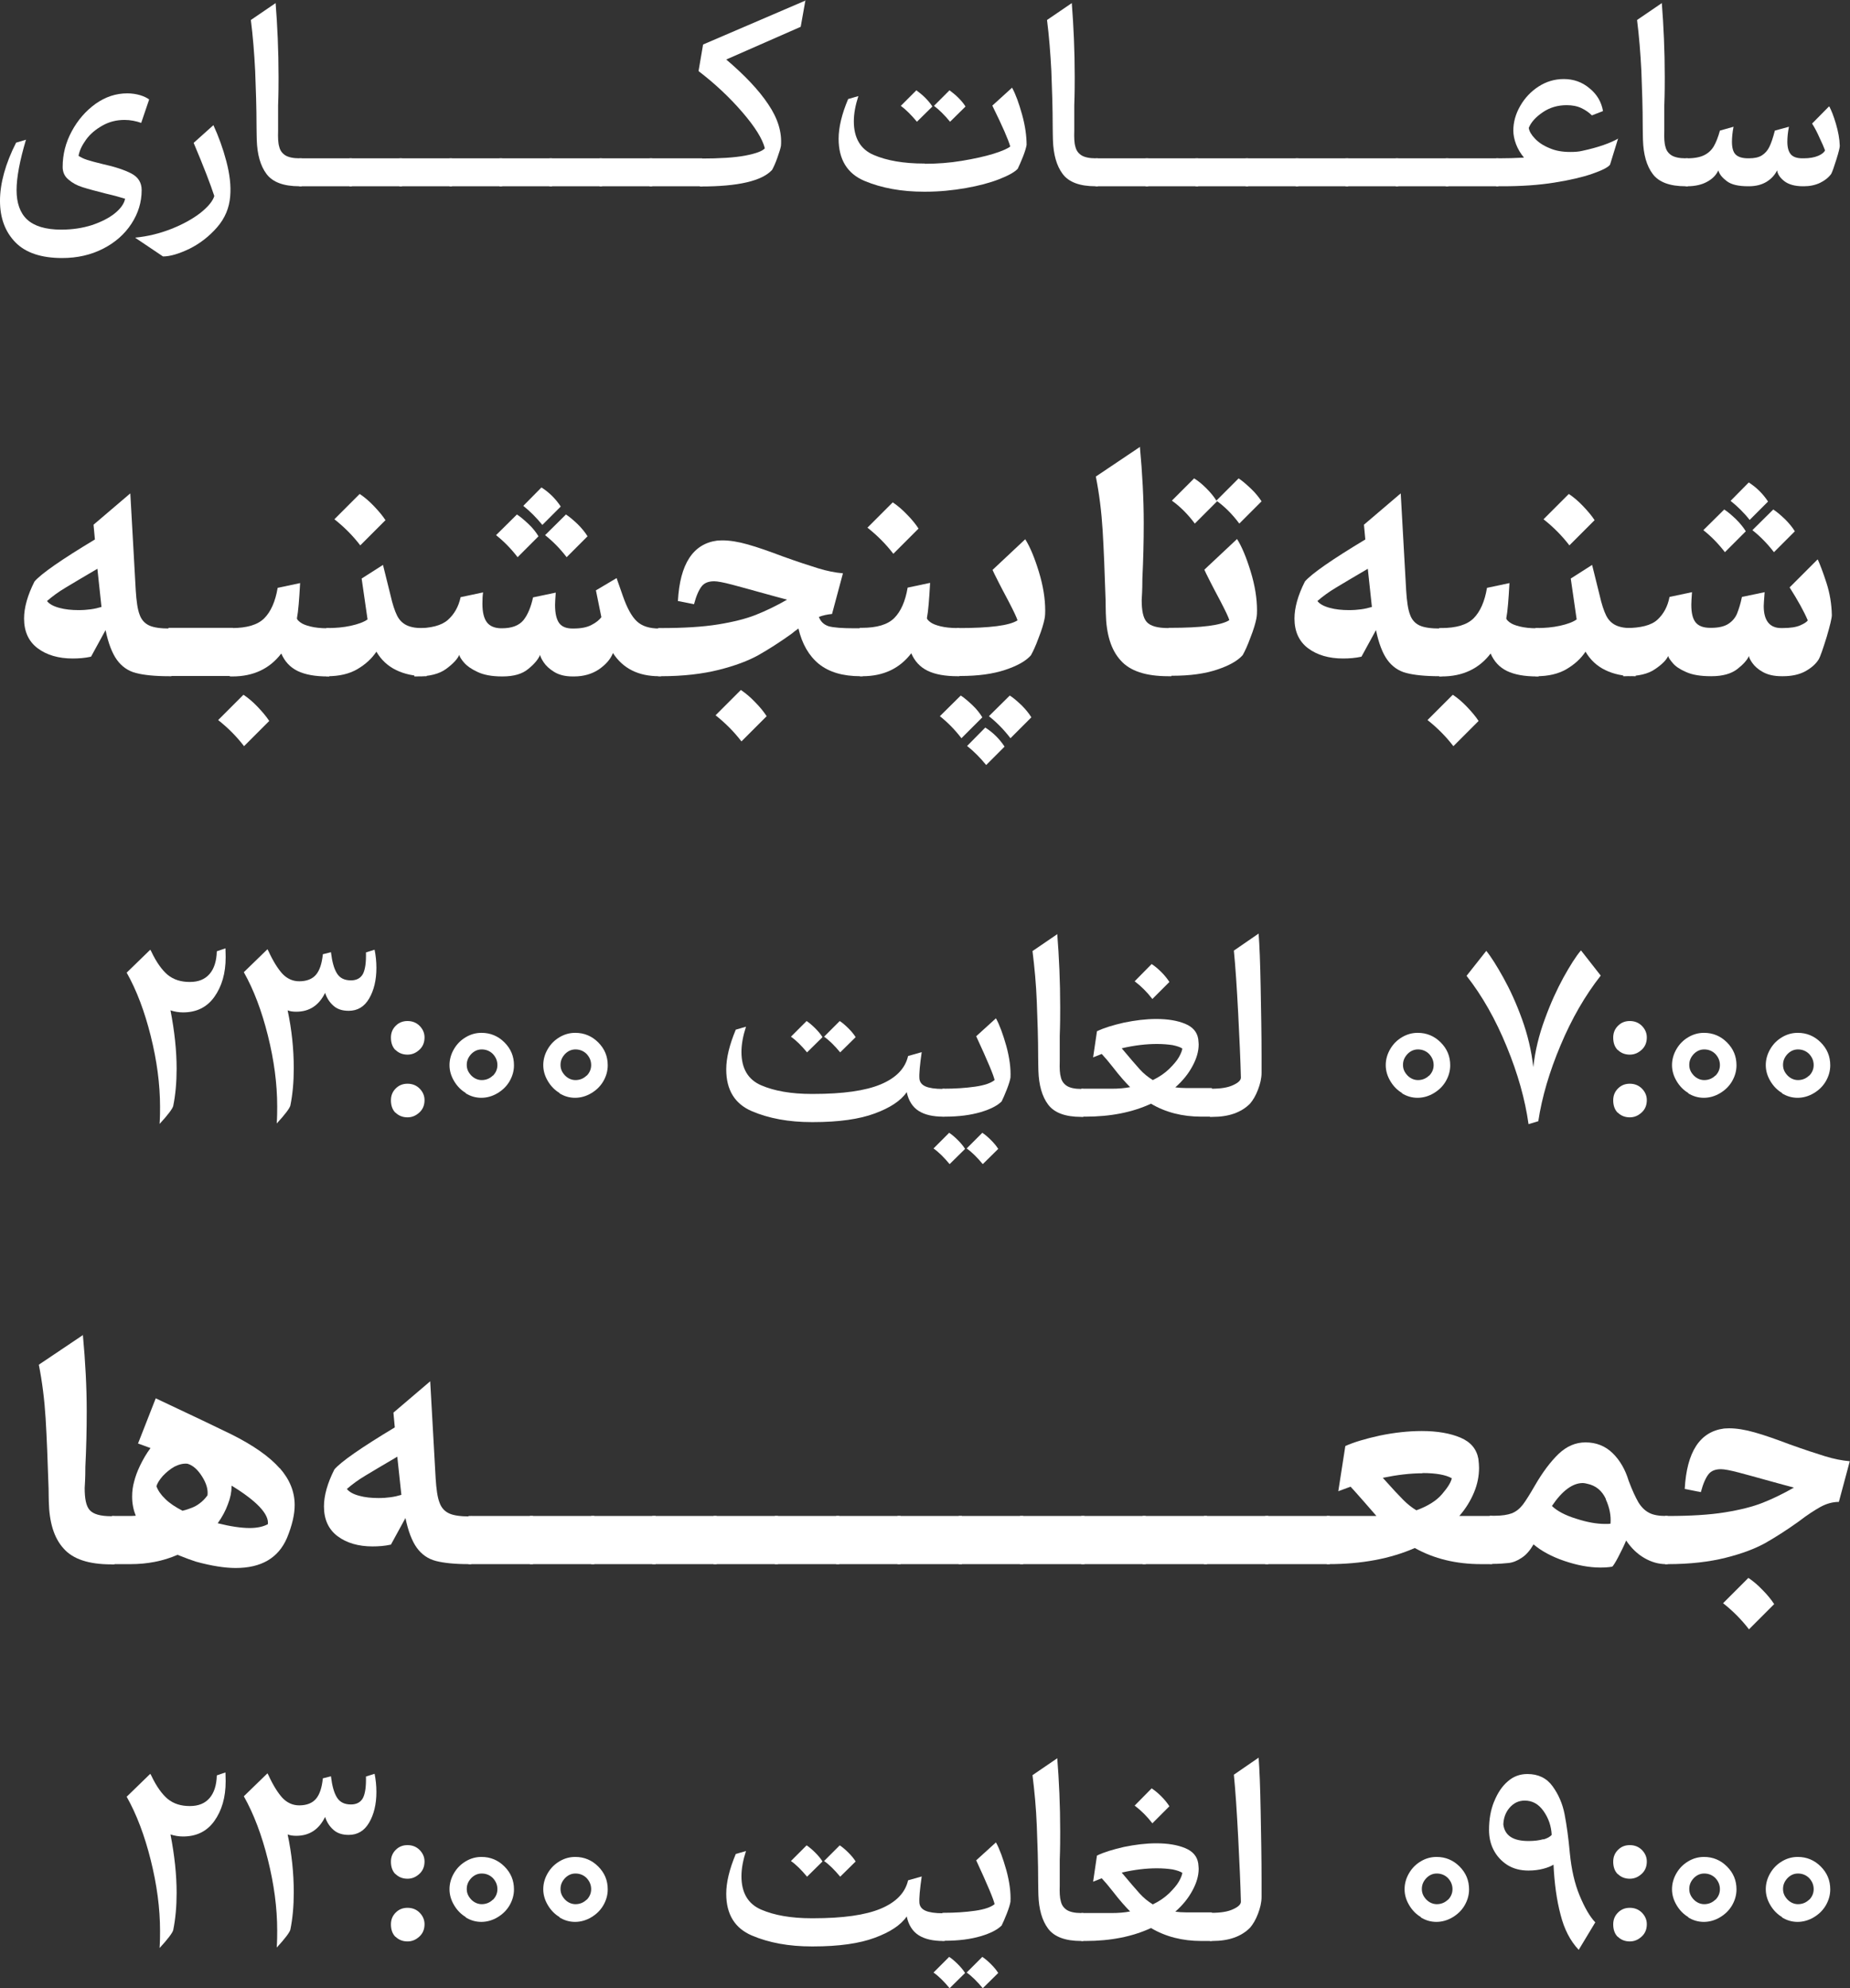 <?xml version="1.0" encoding="UTF-8"?>
<svg id="Layer_2" data-name="Layer 2" xmlns="http://www.w3.org/2000/svg" viewBox="0 0 81.49 87.53">
  <rect x="0" y="0" width="81.49" height="87.53" fill="#333333" stroke="none"/>
  <defs>
    <style>
      .cls-1 {
        fill: #fff;
      }
    </style>
  </defs>
  <g id="Layer_1-2" data-name="Layer 1">
    <g>
      <g>
        <path class="cls-1" d="M1.15,6.13c-.28,.94-.42,1.68-.42,2.24s.15,1,.46,1.29,.81,.45,1.51,.45c.49,0,.94-.07,1.35-.2,.41-.14,.75-.31,1.01-.52,.26-.21,.41-.43,.45-.64-.19-.06-.47-.14-.86-.23-.43-.11-.77-.2-1.02-.28-.25-.08-.45-.19-.62-.34-.17-.14-.25-.33-.25-.55,0-.55,.13-1.07,.4-1.57s.62-.9,1.05-1.21c.44-.31,.9-.46,1.4-.46,.2,0,.39,.03,.56,.08,.17,.05,.31,.12,.4,.19l-.35,1.03c-.23-.08-.48-.13-.73-.13-.36,0-.68,.08-.98,.25s-.54,.37-.72,.62c-.18,.25-.29,.48-.33,.71,.1,.07,.23,.13,.38,.18,.16,.05,.38,.11,.67,.18,.55,.12,.97,.26,1.28,.42,.3,.16,.45,.4,.45,.73,0,.53-.15,1.02-.45,1.48-.3,.46-.72,.83-1.25,1.1s-1.13,.41-1.8,.41c-.92,0-1.61-.23-2.06-.69s-.68-1.07-.68-1.83,.24-1.64,.71-2.56l.44-.13Z"/>
        <path class="cls-1" d="M5.97,10.46c.53-.05,1.06-.18,1.57-.38,.51-.2,.94-.44,1.28-.7,.34-.27,.55-.52,.62-.75-.17-.52-.47-1.3-.91-2.34l.87-.78c.23,.5,.42,1.02,.57,1.59s.21,1.08,.17,1.54c-.04,.51-.23,.97-.58,1.37-.35,.4-.75,.71-1.21,.94-.46,.22-.85,.34-1.17,.34l-1.22-.82Z"/>
        <path class="cls-1" d="M12.14,.13c.08,1.01,.13,2.1,.13,3.26,0,.29,0,.71-.02,1.25v1.12c-.01,.3,0,.54,.05,.7,.04,.17,.13,.29,.27,.38,.13,.08,.34,.13,.62,.13h.1v1.23h-.1c-.7,0-1.18-.18-1.45-.54s-.41-.86-.43-1.5c0-.1-.01-.29-.01-.56,0-.87-.03-1.7-.06-2.48-.04-.78-.1-1.53-.19-2.24l1.1-.75Z"/>
        <path class="cls-1" d="M15.5,8.2h-2.32v-1.23h2.32v1.23Z"/>
        <path class="cls-1" d="M17.71,8.2h-2.32v-1.23h2.32v1.23Z"/>
        <path class="cls-1" d="M19.91,8.2h-2.32v-1.23h2.32v1.23Z"/>
        <path class="cls-1" d="M22.12,8.2h-2.32v-1.23h2.32v1.23Z"/>
        <path class="cls-1" d="M24.32,8.2h-2.32v-1.23h2.32v1.23Z"/>
        <path class="cls-1" d="M26.52,8.2h-2.32v-1.23h2.32v1.23Z"/>
        <path class="cls-1" d="M28.73,8.2h-2.32v-1.23h2.32v1.23Z"/>
        <path class="cls-1" d="M30.93,8.2h-2.32v-1.23h2.32v1.23Z"/>
        <path class="cls-1" d="M35.48,0l-.21,1.18-3.28,1.44c.81,.69,1.43,1.34,1.85,1.97,.42,.62,.61,1.23,.56,1.83-.02,.12-.08,.3-.16,.53-.08,.23-.16,.4-.23,.53-.45,.49-1.5,.73-3.14,.73h-.04v-1.23h.04c.83,0,1.49-.04,1.96-.13s.76-.2,.86-.32c-.1-.41-.43-.94-.99-1.59-.56-.65-1.21-1.26-1.93-1.81l.2-1.17,4.52-1.94Z"/>
        <path class="cls-1" d="M44.58,3.86c.16,.29,.3,.68,.44,1.18,.14,.5,.2,.95,.2,1.34-.02,.12-.07,.29-.16,.52-.09,.23-.17,.4-.23,.53-.14,.15-.41,.3-.82,.46-.41,.16-.9,.29-1.47,.39s-1.17,.16-1.79,.16h-.04c-1,0-1.88-.16-2.64-.48-.75-.32-1.13-.94-1.13-1.85,0-.5,.14-1.09,.42-1.75l.45-.13c-.13,.4-.2,.77-.2,1.11,0,.73,.29,1.23,.87,1.48s1.32,.38,2.23,.38h.02s.01,.01,.01,.01c.55,0,1.09-.04,1.63-.13s1-.19,1.39-.31c.38-.12,.63-.23,.74-.32-.08-.29-.34-.89-.79-1.8l.87-.79Zm-4.21,.12c.12,.09,.25,.19,.38,.32,.13,.13,.24,.26,.32,.39l-.68,.67c-.25-.3-.48-.53-.71-.7l.68-.68Zm1.46,0c.12,.09,.25,.19,.38,.32,.13,.13,.24,.26,.32,.39l-.68,.67c-.25-.3-.48-.53-.71-.7l.68-.68Z"/>
        <path class="cls-1" d="M47.21,.13c.08,1.01,.13,2.1,.13,3.26,0,.29,0,.71-.02,1.25v1.12c-.01,.3,0,.54,.05,.7,.04,.17,.13,.29,.27,.38,.13,.08,.34,.13,.62,.13h.1v1.23h-.1c-.7,0-1.18-.18-1.45-.54s-.41-.86-.43-1.5c0-.1-.01-.29-.01-.56,0-.87-.03-1.7-.06-2.48-.04-.78-.1-1.53-.19-2.24l1.1-.75Z"/>
        <path class="cls-1" d="M50.58,8.2h-2.32v-1.23h2.32v1.23Z"/>
        <path class="cls-1" d="M52.78,8.2h-2.32v-1.23h2.32v1.23Z"/>
        <path class="cls-1" d="M54.98,8.2h-2.32v-1.23h2.32v1.23Z"/>
        <path class="cls-1" d="M57.19,8.2h-2.32v-1.23h2.32v1.23Z"/>
        <path class="cls-1" d="M59.39,8.2h-2.32v-1.23h2.32v1.23Z"/>
        <path class="cls-1" d="M61.59,8.2h-2.32v-1.23h2.32v1.23Z"/>
        <path class="cls-1" d="M63.8,8.2h-2.32v-1.23h2.32v1.23Z"/>
        <path class="cls-1" d="M66,8.2h-2.32v-1.23h2.32v1.23Z"/>
        <path class="cls-1" d="M71.28,6.08l-.36,1.17c-.09,.12-.35,.25-.78,.4s-.99,.28-1.68,.39-1.45,.16-2.28,.16h-.28v-1.23h.12c.35,0,.72-.01,1.11-.03-.15-.18-.27-.38-.35-.59s-.12-.42-.12-.6c0-.37,.1-.73,.3-1.08s.47-.64,.81-.86c.34-.22,.71-.33,1.11-.33,.43,0,.81,.13,1.14,.41,.33,.27,.52,.6,.59,1l-.49,.19c-.12-.12-.27-.23-.46-.32s-.41-.13-.65-.13c-.39,0-.74,.1-1.05,.31-.31,.21-.52,.44-.62,.69,.02,.15,.11,.3,.27,.47s.37,.31,.64,.42c.27,.12,.57,.17,.92,.17,.19,0,.37-.01,.53-.05,.7-.15,1.23-.34,1.58-.54Z"/>
        <path class="cls-1" d="M73.2,.13c.08,1.01,.13,2.1,.13,3.26,0,.29,0,.71-.02,1.25v1.12c-.01,.3,0,.54,.05,.7,.04,.17,.13,.29,.27,.38,.13,.08,.34,.13,.62,.13h.1v1.23h-.1c-.7,0-1.18-.18-1.45-.54s-.41-.86-.43-1.5c0-.1-.01-.29-.01-.56,0-.87-.03-1.7-.06-2.48-.04-.78-.1-1.53-.19-2.24l1.1-.75Z"/>
        <path class="cls-1" d="M80.58,4.69c.09,.17,.19,.42,.29,.76,.1,.34,.16,.66,.17,.97,0,.08-.05,.28-.15,.6-.1,.31-.17,.53-.23,.64-.12,.16-.28,.29-.49,.39s-.45,.15-.71,.15h-.04c-.36,0-.64-.08-.83-.23-.19-.15-.29-.31-.31-.47-.1,.2-.25,.37-.46,.5-.21,.13-.47,.2-.79,.2h-.02c-.43,0-.74-.07-.94-.22-.2-.15-.33-.3-.38-.48-.09,.2-.25,.37-.49,.5-.23,.13-.53,.2-.88,.2h-.07v-1.23h.07c.32,0,.57-.05,.75-.14s.32-.22,.42-.39,.19-.4,.27-.69l.6-.17c-.05,.25-.07,.48-.07,.66,0,.26,.05,.45,.16,.56s.29,.17,.56,.17h.02c.25,0,.44-.04,.58-.13,.14-.09,.25-.21,.33-.38,.08-.16,.16-.4,.24-.71l.62-.17c-.05,.25-.07,.48-.07,.66,0,.25,.05,.43,.15,.55,.1,.12,.27,.18,.52,.18h.05c.26,0,.47-.04,.64-.11,.16-.07,.26-.15,.3-.24-.05-.14-.13-.32-.24-.55-.1-.23-.21-.44-.33-.63l.74-.75Z"/>
      </g>
      <g>
        <path class="cls-1" d="M7.55,27.65v2.12h-.11c-.62,0-1.1-.05-1.45-.14s-.63-.29-.84-.58c-.21-.29-.38-.73-.5-1.31l-.64,1.17c-.27,.06-.54,.08-.81,.08-.62,0-1.14-.15-1.54-.45-.4-.3-.6-.74-.6-1.31,0-.47,.15-1.02,.46-1.63,.29-.34,1.18-.96,2.66-1.85l-.06-.65,1.62-1.38,.24,4.28c.03,.47,.08,.83,.17,1.06,.08,.23,.23,.39,.43,.48,.2,.09,.5,.13,.9,.13h.1Zm-4.94-.89c.25,.07,.54,.1,.85,.1,.39,0,.72-.05,1.01-.14l-.18-1.68c-.62,.36-1.08,.64-1.4,.83-.32,.19-.59,.39-.82,.59,.1,.13,.28,.23,.54,.3Z"/>
        <path class="cls-1" d="M10.26,29.76h-2.84v-2.12h2.84v2.12Z"/>
        <path class="cls-1" d="M10.73,30.59c.21,.14,.42,.32,.62,.53s.38,.42,.51,.62l-1.11,1.11c-.33-.43-.71-.81-1.14-1.15l1.11-1.11Zm-.61-.82v-2.12h.09c.66,0,1.14-.14,1.43-.43s.49-.74,.59-1.34l.99-.21c-.04,.72-.08,1.24-.14,1.55,0,.05,.06,.11,.15,.18s.24,.13,.44,.18c.2,.05,.46,.08,.77,.08h.07v2.12h-.08c-.55,0-.99-.08-1.32-.24-.33-.16-.57-.42-.72-.77-.51,.67-1.23,1.01-2.15,1.01h-.11Z"/>
        <path class="cls-1" d="M18.79,27.65v2.12h-.06c-.48,0-.91-.09-1.28-.27-.37-.18-.66-.45-.87-.81-.2,.3-.48,.56-.84,.77-.36,.21-.8,.31-1.31,.31h-.06v-2.12h.06c.36,0,.7-.03,1.02-.1,.32-.07,.57-.16,.74-.28l-.26-1.8,.94-.6,.33,1.33c.09,.4,.19,.7,.29,.9,.1,.2,.24,.34,.43,.43,.19,.09,.45,.13,.79,.13h.06Zm-2.94-5.9c.21,.14,.42,.32,.62,.53s.38,.42,.51,.62l-1.11,1.11c-.33-.43-.71-.81-1.14-1.15l1.11-1.11Z"/>
        <path class="cls-1" d="M29.12,27.65v2.12h-.09c-.91,0-1.59-.34-2.03-1.02-.11,.28-.32,.51-.62,.72-.3,.2-.67,.31-1.09,.31h-.07c-.33,0-.6-.07-.81-.2-.21-.13-.36-.27-.46-.42-.1-.15-.15-.26-.16-.33-.08,.2-.26,.41-.52,.62-.26,.22-.64,.33-1.13,.33h-.03c-.45,0-.81-.07-1.08-.2-.28-.13-.47-.27-.59-.41-.12-.14-.19-.25-.21-.34-.08,.19-.28,.4-.58,.62-.3,.22-.73,.33-1.3,.33h-.1v-2.12s.08,0,.08,0c.65,0,1.12-.12,1.4-.37s.47-.58,.56-1l.99-.21c-.02,.12-.03,.29-.03,.5,0,.38,.07,.65,.2,.82,.13,.17,.35,.26,.64,.26h.01c.45,0,.76-.12,.96-.36,.19-.24,.33-.58,.42-1l1-.21c-.02,.27-.03,.45-.03,.54,0,.37,.06,.63,.18,.8,.12,.16,.31,.24,.59,.24h.04c.33,0,.6-.05,.8-.16,.2-.1,.34-.22,.43-.34l-.24-1.18,.91-.54,.27,.77c.19,.55,.4,.93,.63,1.14,.23,.21,.55,.31,.98,.31h.09Zm-6.35-5c.17,.11,.34,.26,.52,.43,.18,.17,.32,.35,.43,.53l-.92,.92c-.3-.39-.62-.71-.95-.97l.92-.91Zm1.08-1.19c.33,.21,.62,.49,.85,.84l-.81,.81c-.26-.32-.54-.6-.84-.84l.8-.81Zm1.08,1.19c.17,.11,.34,.26,.52,.43,.17,.17,.32,.35,.43,.53l-.92,.92c-.3-.39-.62-.71-.95-.97l.92-.91Z"/>
        <path class="cls-1" d="M38,27.65v2.12h-.1c-.78,0-1.38-.18-1.83-.54-.44-.36-.74-.88-.9-1.56-.13,.09-.23,.17-.3,.23-.53,.38-1.02,.69-1.46,.94-.45,.25-1.03,.47-1.75,.65s-1.57,.28-2.54,.28h-.13v-2.12h.13c.99,0,1.83-.05,2.51-.16,.68-.11,1.23-.25,1.66-.42,.43-.17,.89-.39,1.38-.67-.23-.06-.64-.17-1.25-.34-.4-.11-.79-.22-1.17-.32-.38-.1-.65-.15-.79-.15-.25,0-.43,.07-.55,.22-.12,.15-.24,.41-.34,.79l-.71-.14c.09-1.64,.67-2.52,1.73-2.66,.05,0,.12-.01,.23-.01,.32,0,.7,.06,1.12,.18,.43,.12,.94,.3,1.55,.53,.64,.23,1.16,.4,1.55,.52,.39,.12,.75,.19,1.09,.22l-.48,1.79c-.21,.02-.4,.06-.58,.13,.08,.21,.22,.34,.43,.41,.21,.06,.59,.09,1.15,.09h.36Zm-5.36,2.73c.21,.14,.42,.32,.62,.53,.21,.21,.38,.42,.51,.62l-1.11,1.11c-.33-.43-.71-.81-1.14-1.15l1.11-1.11Z"/>
        <path class="cls-1" d="M37.87,29.76v-2.12h.09c.66,0,1.14-.14,1.43-.43s.49-.74,.59-1.34l.99-.21c-.04,.72-.08,1.24-.14,1.55,0,.05,.06,.11,.15,.18s.24,.13,.44,.18c.2,.05,.46,.08,.77,.08h.07v2.12h-.08c-.55,0-.99-.08-1.32-.24-.33-.16-.57-.42-.72-.77-.51,.67-1.23,1.01-2.15,1.01h-.11Zm1.46-7.64c.21,.14,.42,.32,.62,.53,.21,.21,.38,.42,.51,.62l-1.11,1.11c-.33-.43-.71-.81-1.14-1.15l1.11-1.11Z"/>
        <path class="cls-1" d="M42.32,30.62c.17,.11,.34,.26,.52,.43,.18,.17,.32,.35,.43,.53l-.92,.92c-.3-.39-.62-.71-.95-.97l.92-.91Zm-.17-.85v-2.12h.06c1.39,0,2.26-.11,2.61-.34-.03-.11-.16-.39-.39-.83-.23-.44-.38-.71-.43-.82-.17-.33-.26-.52-.28-.57l1.44-1.35c.21,.33,.41,.81,.6,1.43,.19,.62,.28,1.19,.28,1.71,0,.09,0,.22-.03,.37-.04,.2-.12,.48-.26,.83-.13,.36-.25,.61-.34,.77-.22,.25-.59,.46-1.13,.64-.54,.18-1.19,.27-1.97,.27h-.16Zm1.25,2.26c.33,.21,.62,.49,.85,.84l-.81,.81c-.26-.32-.54-.6-.84-.84l.8-.81Zm1.08-1.41c.17,.11,.34,.26,.52,.43,.17,.17,.32,.35,.43,.53l-.92,.92c-.3-.39-.62-.71-.95-.97l.92-.91Z"/>
        <path class="cls-1" d="M50.21,19.66c.11,1.18,.17,2.31,.17,3.37,0,.82-.02,1.64-.06,2.44,0,.17,0,.48-.03,.94,0,.46,.06,.79,.22,.97s.47,.27,.95,.27h.14v2.12h-.14c-.99,0-1.69-.23-2.1-.7-.42-.46-.63-1.15-.65-2.06,0-.11-.01-.31-.01-.58-.04-1.23-.08-2.26-.13-3.08-.05-.82-.15-1.62-.3-2.37l1.95-1.31Z"/>
        <path class="cls-1" d="M51.48,29.76v-2.12h.06c1.39,0,2.26-.11,2.61-.34-.03-.11-.16-.39-.39-.83-.23-.44-.38-.71-.43-.82-.17-.33-.26-.52-.28-.57l1.44-1.35c.21,.33,.41,.81,.6,1.43,.19,.62,.28,1.19,.28,1.71,0,.09,0,.22-.03,.37-.04,.2-.12,.48-.26,.83-.13,.36-.25,.61-.34,.77-.22,.25-.59,.46-1.13,.64-.54,.18-1.19,.27-1.97,.27h-.16Zm3.08-8.7c.18,.12,.36,.28,.55,.46s.34,.37,.46,.55l-.98,.98c-.32-.43-.66-.76-1.01-1.01l.03,.03-.98,.98c-.32-.43-.66-.76-1.01-1.01l.98-.98c.18,.11,.36,.26,.54,.44s.33,.36,.44,.54l.98-.98Z"/>
        <path class="cls-1" d="M63.51,27.65v2.12h-.11c-.62,0-1.1-.05-1.45-.14s-.63-.29-.84-.58c-.21-.29-.38-.73-.5-1.31l-.64,1.17c-.27,.06-.54,.08-.81,.08-.62,0-1.14-.15-1.54-.45-.4-.3-.6-.74-.6-1.31,0-.47,.15-1.02,.46-1.63,.29-.34,1.18-.96,2.66-1.85l-.06-.65,1.62-1.38,.24,4.28c.03,.47,.08,.83,.17,1.06,.08,.23,.23,.39,.43,.48,.2,.09,.5,.13,.9,.13h.1Zm-4.94-.89c.25,.07,.54,.1,.85,.1,.39,0,.72-.05,1.01-.14l-.18-1.68c-.62,.36-1.08,.64-1.4,.83-.32,.19-.59,.39-.82,.59,.1,.13,.28,.23,.54,.3Z"/>
        <path class="cls-1" d="M64,30.59c.21,.14,.42,.32,.62,.53s.38,.42,.51,.62l-1.11,1.11c-.33-.43-.71-.81-1.14-1.15l1.11-1.11Zm-.61-.82v-2.12h.09c.66,0,1.14-.14,1.43-.43s.49-.74,.59-1.34l.99-.21c-.04,.72-.08,1.24-.14,1.55,0,.05,.06,.11,.15,.18s.24,.13,.44,.18c.2,.05,.46,.08,.77,.08h.07v2.12h-.08c-.55,0-.99-.08-1.32-.24-.33-.16-.57-.42-.72-.77-.51,.67-1.23,1.01-2.15,1.01h-.11Z"/>
        <path class="cls-1" d="M72.05,27.65v2.12h-.06c-.48,0-.91-.09-1.28-.27-.37-.18-.66-.45-.87-.81-.2,.3-.48,.56-.84,.77-.36,.21-.8,.31-1.31,.31h-.06v-2.12h.06c.36,0,.7-.03,1.02-.1,.32-.07,.57-.16,.74-.28l-.26-1.8,.94-.6,.33,1.33c.09,.4,.19,.7,.29,.9,.1,.2,.24,.34,.43,.43,.19,.09,.45,.13,.79,.13h.06Zm-2.94-5.9c.21,.14,.42,.32,.62,.53s.38,.42,.51,.62l-1.11,1.11c-.33-.43-.71-.81-1.14-1.15l1.11-1.11Z"/>
        <path class="cls-1" d="M80.07,24.63c.1,.22,.23,.56,.38,1.02,.15,.46,.23,.94,.24,1.43,0,.13-.08,.46-.23,.97-.16,.51-.27,.84-.35,.98-.13,.21-.33,.38-.6,.53-.27,.14-.59,.21-.97,.21h-.06c-.33,0-.6-.06-.82-.18s-.37-.26-.47-.4c-.1-.14-.15-.25-.15-.31-.08,.18-.26,.38-.52,.58s-.64,.31-1.13,.31h-.03c-.45,0-.81-.06-1.08-.18-.28-.12-.47-.25-.59-.39-.12-.14-.19-.24-.21-.32-.08,.18-.28,.38-.58,.58-.3,.21-.73,.31-1.3,.31h-.1v-2.12h.1c.67,0,1.14-.12,1.41-.37,.27-.25,.45-.58,.53-1l.99-.21c-.02,.27-.03,.45-.03,.55,0,.36,.06,.62,.19,.78s.34,.24,.65,.24h.03c.33,0,.59-.06,.77-.18s.31-.28,.38-.46,.15-.42,.21-.72l1-.21c-.03,.37-.04,.57-.04,.61,0,.64,.26,.97,.77,.97h.06c.34,0,.6-.04,.78-.12,.18-.08,.29-.15,.33-.22-.18-.42-.45-.9-.8-1.45l1.22-1.22Zm-4.12-2.2c.17,.11,.34,.26,.52,.43,.17,.17,.32,.35,.43,.53l-.92,.92c-.3-.39-.62-.71-.95-.97l.92-.91Zm1.08-1.19c.33,.21,.62,.49,.85,.84l-.81,.81c-.25-.32-.54-.6-.84-.84l.8-.81Zm1.08,1.19c.17,.11,.34,.26,.52,.43,.17,.17,.32,.35,.43,.53l-.92,.92c-.3-.39-.62-.71-.95-.97l.92-.91Z"/>
      </g>
      <g>
        <path class="cls-1" d="M41.61,47.93v1.23h-.06c-.45,0-.81-.08-1.08-.25-.27-.17-.45-.45-.53-.83-.26,.38-.73,.69-1.41,.94-.67,.25-1.58,.38-2.71,.38h-.07c-1,0-1.88-.16-2.63-.48-.75-.32-1.13-.93-1.13-1.84,0-.5,.14-1.08,.42-1.75l.45-.13c-.13,.4-.2,.77-.2,1.11,0,.73,.29,1.22,.87,1.47,.58,.25,1.32,.38,2.22,.38h.07c1.31,0,2.3-.14,2.97-.42,.67-.28,1.08-.69,1.21-1.25l.6-.17c-.08,.56-.12,.96-.1,1.18,.02,.15,.11,.26,.27,.33s.42,.11,.77,.11h.06Zm-6.08-2.98c.12,.08,.25,.19,.38,.32,.13,.13,.24,.26,.32,.39l-.68,.67c-.25-.3-.48-.53-.71-.69l.68-.68Zm1.46,0c.12,.08,.25,.19,.38,.32,.13,.13,.24,.26,.32,.39l-.68,.67c-.25-.3-.48-.53-.71-.69l.68-.68Z"/>
        <path class="cls-1" d="M41.81,49.87c.12,.08,.25,.19,.38,.32,.13,.13,.24,.26,.32,.39l-.68,.67c-.25-.3-.48-.53-.71-.69l.68-.68Zm-.3-.71v-1.23h.05c.51,0,.97-.03,1.39-.09,.42-.06,.7-.16,.86-.29-.03-.18-.3-.83-.81-1.93l.87-.79c.16,.29,.31,.7,.46,1.23,.14,.52,.2,.98,.18,1.38-.02,.12-.07,.29-.16,.52-.09,.23-.17,.41-.23,.53-.18,.18-.48,.34-.92,.47-.44,.13-.96,.2-1.58,.2h-.09Zm1.76,.71c.12,.08,.25,.19,.38,.32,.13,.13,.24,.26,.32,.39l-.68,.67c-.25-.3-.48-.53-.71-.69l.68-.68Z"/>
        <path class="cls-1" d="M46.57,41.11c.08,1.01,.13,2.09,.13,3.25,0,.29,0,.71-.02,1.25v1.12c-.01,.3,0,.53,.05,.7,.04,.17,.13,.29,.27,.38,.13,.08,.34,.13,.62,.13h.1v1.23h-.1c-.69,0-1.18-.18-1.45-.54-.27-.36-.41-.86-.43-1.49,0-.1-.01-.29-.01-.56,0-.87-.03-1.69-.06-2.47-.03-.78-.1-1.52-.19-2.24l1.1-.75Z"/>
        <path class="cls-1" d="M53.38,47.93v1.23h-.46c-.84,0-1.58-.19-2.22-.57-.82,.38-1.78,.57-2.89,.57h-.18v-1.23h1.33c.3,0,.57-.02,.82-.07-.2-.2-.46-.49-.76-.88-.18-.23-.34-.42-.49-.58l-.38,.15,.17-1.15c.31-.15,.71-.27,1.19-.38,.49-.1,.96-.16,1.42-.16,.51,0,.93,.07,1.27,.21,.34,.14,.53,.36,.58,.67,.01,.11,.02,.19,.02,.24,0,.3-.09,.62-.27,.95-.18,.34-.43,.65-.76,.94,.15,.02,.3,.03,.46,.03h1.15Zm-3.18-.86c.17,.19,.37,.35,.58,.48,.29-.14,.52-.3,.72-.49,.19-.19,.34-.36,.43-.52,.09-.16,.14-.29,.15-.38-.09-.06-.24-.11-.43-.15-.2-.03-.43-.05-.69-.05-.47,0-.99,.06-1.55,.19,.35,.42,.62,.73,.79,.92Zm.54-4.62c.14,.09,.28,.21,.42,.35s.26,.29,.35,.43l-.75,.75c-.23-.3-.49-.56-.78-.78l.75-.76Z"/>
        <path class="cls-1" d="M53.29,49.16v-1.23h.08c.41,0,.72-.05,.95-.16,.22-.1,.34-.21,.34-.33-.02-.76-.06-1.7-.12-2.84s-.12-2.05-.19-2.75l1.09-.75c.04,.5,.07,1.28,.09,2.34,.02,1.06,.04,2.08,.04,3.07v.72c0,.24-.06,.49-.16,.75-.1,.26-.22,.46-.35,.61-.39,.39-.94,.58-1.65,.58h-.1Z"/>
      </g>
      <g>
        <path class="cls-1" d="M61.76,48.12c-.22-.13-.39-.31-.52-.53-.13-.22-.2-.45-.2-.7s.07-.49,.2-.71c.13-.22,.3-.39,.52-.52s.45-.19,.69-.19c.39,0,.73,.14,1.01,.42,.28,.28,.42,.61,.42,1.01,0,.25-.07,.49-.2,.71-.13,.22-.31,.39-.53,.52s-.46,.2-.71,.2-.48-.07-.69-.2Zm1.19-.76c.13-.13,.2-.29,.2-.47,0-.19-.07-.35-.2-.49-.13-.13-.3-.2-.49-.2-.18,0-.33,.07-.46,.2-.13,.14-.2,.29-.2,.48s.07,.33,.2,.47c.13,.13,.29,.2,.46,.2,.19,0,.36-.07,.49-.2Z"/>
        <path class="cls-1" d="M65.46,41.85c.22,.27,.47,.67,.76,1.19,.29,.52,.57,1.13,.82,1.82,.25,.69,.42,1.4,.5,2.12,.08-.72,.25-1.42,.51-2.12,.25-.69,.53-1.3,.82-1.83,.29-.52,.54-.92,.77-1.19l.87,1.11c-.69,.88-1.28,1.9-1.77,3.07-.49,1.16-.82,2.28-.98,3.34l-.43,.13c-.15-1.08-.47-2.22-.96-3.41-.49-1.2-1.08-2.24-1.77-3.12l.87-1.1Z"/>
        <path class="cls-1" d="M71.26,46.23c-.14-.14-.2-.33-.2-.55,0-.21,.07-.38,.21-.52,.14-.14,.31-.21,.52-.21s.39,.07,.53,.21,.22,.31,.22,.51c0,.22-.07,.4-.22,.54s-.32,.22-.53,.22-.39-.07-.53-.21Zm0,2.76c-.14-.14-.2-.33-.2-.55,0-.21,.07-.38,.21-.52,.14-.14,.31-.21,.52-.21s.39,.07,.53,.21,.22,.31,.22,.51c0,.22-.07,.4-.22,.54s-.32,.22-.53,.22-.39-.07-.53-.21Z"/>
        <path class="cls-1" d="M74.37,48.12c-.22-.13-.39-.31-.52-.53-.13-.22-.2-.45-.2-.7s.07-.49,.2-.71c.13-.22,.3-.39,.52-.52s.45-.19,.69-.19c.39,0,.73,.14,1.01,.42,.28,.28,.42,.61,.42,1.01,0,.25-.07,.49-.2,.71-.13,.22-.31,.39-.53,.52s-.46,.2-.71,.2-.48-.07-.69-.2Zm1.19-.76c.13-.13,.2-.29,.2-.47,0-.19-.07-.35-.2-.49-.13-.13-.3-.2-.49-.2-.18,0-.33,.07-.46,.2-.13,.14-.2,.29-.2,.48s.07,.33,.2,.47c.13,.13,.29,.2,.46,.2,.19,0,.36-.07,.49-.2Z"/>
        <path class="cls-1" d="M78.5,48.12c-.22-.13-.39-.31-.52-.53-.13-.22-.2-.45-.2-.7s.07-.49,.2-.71c.13-.22,.3-.39,.52-.52s.45-.19,.69-.19c.39,0,.73,.14,1.01,.42,.28,.28,.42,.61,.42,1.01,0,.25-.07,.49-.2,.71-.13,.22-.31,.39-.53,.52s-.46,.2-.71,.2-.48-.07-.69-.2Zm1.19-.76c.13-.13,.2-.29,.2-.47,0-.19-.07-.35-.2-.49-.13-.13-.3-.2-.49-.2-.18,0-.33,.07-.46,.2-.13,.14-.2,.29-.2,.48s.07,.33,.2,.47c.13,.13,.29,.2,.46,.2,.19,0,.36-.07,.49-.2Z"/>
      </g>
      <g>
        <path class="cls-1" d="M9.93,41.73c0,.09,.01,.23,.01,.41,0,.71-.17,1.29-.5,1.75s-.79,.68-1.38,.68c-.18,0-.37-.03-.55-.09,.18,.93,.27,1.78,.27,2.57,0,.6-.05,1.15-.15,1.64-.03,.12-.23,.39-.6,.79,.02-.32,.02-.57,.02-.75,0-1-.14-2.04-.41-3.12-.27-1.08-.62-2.01-1.06-2.79l1.04-1.01,.04,.07h0c.23,.49,.48,.83,.73,1.04,.26,.21,.58,.31,.97,.31s.67-.12,.87-.35,.31-.57,.32-1l.38-.13Z"/>
        <path class="cls-1" d="M16.58,42.61c0,.54-.11,.99-.32,1.35-.21,.36-.51,.54-.9,.54-.28,0-.5-.07-.67-.22s-.29-.33-.37-.57c-.27,.55-.69,.83-1.27,.83-.16,0-.28-.02-.38-.06,.18,.85,.27,1.7,.27,2.55,0,.6-.05,1.15-.15,1.64-.03,.12-.23,.39-.6,.79,.02-.32,.02-.57,.02-.75,0-1-.14-2.04-.41-3.12-.27-1.08-.62-2.01-1.06-2.79l1.04-1.01,.04,.07h0c.21,.46,.42,.79,.62,1.01,.21,.22,.46,.33,.74,.33,.33,0,.58-.1,.74-.29,.16-.19,.26-.49,.3-.9l.36-.09v.02c.05,.4,.13,.7,.26,.91s.33,.31,.62,.31c.25,0,.43-.1,.53-.29,.1-.2,.14-.51,.13-.94l.38-.12c.05,.25,.08,.51,.08,.8Z"/>
        <path class="cls-1" d="M17.42,46.23c-.14-.14-.2-.33-.2-.55,0-.21,.07-.38,.21-.52,.14-.14,.31-.21,.52-.21s.39,.07,.53,.21,.22,.31,.22,.51c0,.22-.07,.4-.22,.54s-.32,.22-.53,.22-.39-.07-.53-.21Zm0,2.76c-.14-.14-.2-.33-.2-.55,0-.21,.07-.38,.21-.52,.14-.14,.31-.21,.52-.21s.39,.07,.53,.21,.22,.31,.22,.51c0,.22-.07,.4-.22,.54s-.32,.22-.53,.22-.39-.07-.53-.21Z"/>
        <path class="cls-1" d="M20.52,48.12c-.22-.13-.39-.31-.52-.53-.13-.22-.2-.45-.2-.7s.07-.49,.2-.71c.13-.22,.3-.39,.52-.52s.45-.19,.69-.19c.39,0,.73,.14,1.01,.42,.28,.28,.42,.61,.42,1.01,0,.25-.07,.49-.2,.71-.13,.22-.31,.39-.53,.52s-.46,.2-.71,.2-.48-.07-.69-.2Zm1.19-.76c.13-.13,.2-.29,.2-.47,0-.19-.07-.35-.2-.49-.13-.13-.3-.2-.49-.2-.18,0-.33,.07-.46,.2-.13,.14-.2,.29-.2,.48s.07,.33,.2,.47c.13,.13,.29,.2,.46,.2,.19,0,.36-.07,.49-.2Z"/>
        <path class="cls-1" d="M24.65,48.12c-.22-.13-.39-.31-.52-.53-.13-.22-.2-.45-.2-.7s.07-.49,.2-.71c.13-.22,.3-.39,.52-.52s.45-.19,.69-.19c.39,0,.73,.14,1.01,.42,.28,.28,.42,.61,.42,1.01,0,.25-.07,.49-.2,.71-.13,.22-.31,.39-.53,.52s-.46,.2-.71,.2-.48-.07-.69-.2Zm1.19-.76c.13-.13,.2-.29,.2-.47,0-.19-.07-.35-.2-.49-.13-.13-.3-.2-.49-.2-.18,0-.33,.07-.46,.2-.13,.14-.2,.29-.2,.48s.07,.33,.2,.47c.13,.13,.29,.2,.46,.2,.19,0,.36-.07,.49-.2Z"/>
      </g>
      <g>
        <path class="cls-1" d="M3.65,58.76c.11,1.18,.17,2.31,.17,3.37,0,.82-.02,1.64-.06,2.44,0,.17,0,.48-.03,.94,0,.46,.06,.79,.22,.97s.47,.27,.95,.27h.14v2.12h-.14c-.99,0-1.69-.23-2.1-.7-.42-.46-.63-1.15-.65-2.06,0-.11-.01-.31-.01-.58-.04-1.23-.08-2.26-.13-3.08-.05-.82-.15-1.62-.3-2.37l1.95-1.31Z"/>
        <path class="cls-1" d="M12.32,64.63c.44,.5,.66,1.04,.66,1.63,0,.41-.11,.89-.34,1.45-.38,.88-1.13,1.32-2.26,1.32-.47,0-1.06-.09-1.75-.28-.19-.06-.46-.16-.81-.3-.64,.28-1.34,.41-2.07,.41h-.82v-2.12h.85s.2-.01,.2-.01c-.1-.25-.16-.53-.16-.84,0-.24,.03-.46,.09-.67,.05-.2,.13-.43,.26-.7,.13-.27,.28-.53,.46-.77-.25-.09-.43-.16-.55-.2l.78-1.99c1.68,.79,2.79,1.32,3.34,1.59,.98,.49,1.68,.99,2.12,1.49Zm-5.04,1.36c.19,.19,.45,.36,.76,.52,.32-.08,.56-.18,.72-.3,.16-.11,.28-.24,.38-.38,.03-.26-.05-.53-.24-.83-.19-.3-.4-.49-.64-.56-.19-.02-.38,.03-.58,.13-.19,.11-.36,.25-.51,.41-.15,.17-.24,.32-.28,.45,.07,.19,.2,.38,.39,.56Zm2.92-.58v.03c0,.24-.05,.5-.16,.78-.1,.28-.25,.56-.45,.84,.56,.14,1.03,.21,1.41,.21,.33,0,.6-.06,.8-.17,.05-.44-.48-1.01-1.59-1.69Z"/>
        <path class="cls-1" d="M20.76,66.74v2.12h-.11c-.62,0-1.1-.05-1.45-.14s-.63-.29-.84-.58c-.21-.29-.38-.73-.5-1.31l-.64,1.17c-.27,.06-.54,.08-.81,.08-.62,0-1.14-.15-1.54-.45-.4-.3-.6-.74-.6-1.31,0-.47,.15-1.02,.46-1.63,.29-.34,1.18-.96,2.66-1.85l-.06-.65,1.62-1.38,.24,4.28c.03,.47,.08,.83,.17,1.06,.08,.23,.23,.39,.43,.48,.2,.09,.5,.13,.9,.13h.1Zm-4.94-.89c.25,.07,.54,.1,.85,.1,.39,0,.72-.05,1.01-.14l-.18-1.68c-.62,.36-1.08,.64-1.4,.83-.32,.19-.59,.39-.82,.59,.1,.13,.28,.23,.54,.3Z"/>
        <path class="cls-1" d="M23.48,68.86h-2.84v-2.12h2.84v2.12Z"/>
        <path class="cls-1" d="M26.18,68.86h-2.84v-2.12h2.84v2.12Z"/>
        <path class="cls-1" d="M28.88,68.86h-2.84v-2.12h2.84v2.12Z"/>
        <path class="cls-1" d="M31.57,68.86h-2.84v-2.12h2.84v2.12Z"/>
        <path class="cls-1" d="M34.27,68.86h-2.84v-2.12h2.84v2.12Z"/>
        <path class="cls-1" d="M36.97,68.86h-2.84v-2.12h2.84v2.12Z"/>
        <path class="cls-1" d="M39.67,68.86h-2.84v-2.12h2.84v2.12Z"/>
        <path class="cls-1" d="M42.37,68.86h-2.84v-2.12h2.84v2.12Z"/>
        <path class="cls-1" d="M45.07,68.86h-2.84v-2.12h2.84v2.12Z"/>
        <path class="cls-1" d="M47.77,68.86h-2.84v-2.12h2.84v2.12Z"/>
        <path class="cls-1" d="M50.47,68.86h-2.84v-2.12h2.84v2.12Z"/>
        <path class="cls-1" d="M53.17,68.86h-2.84v-2.12h2.84v2.12Z"/>
        <path class="cls-1" d="M55.87,68.86h-2.84v-2.12h2.84v2.12Z"/>
        <path class="cls-1" d="M58.57,68.86h-2.84v-2.12h2.84v2.12Z"/>
        <path class="cls-1" d="M65.73,66.74v2.12h-.48c-1.12,0-2.09-.24-2.93-.71-1.07,.47-2.34,.71-3.81,.71h-.07v-2.12h2.19s-.22-.25-.54-.62c-.35-.4-.55-.62-.6-.67l-.54,.2,.31-1.99c.38-.17,.88-.32,1.52-.46,.63-.13,1.25-.2,1.85-.2,.68,0,1.25,.1,1.7,.29,.45,.19,.71,.5,.79,.93,.02,.17,.03,.3,.03,.4,0,.36-.07,.72-.22,1.08-.15,.36-.36,.71-.65,1.04h1.45Zm-3.07-1.88c-.54,0-1.12,.07-1.75,.2,.41,.46,.71,.78,.9,.97s.39,.35,.58,.46c.49-.18,.87-.41,1.12-.7s.4-.52,.44-.71c-.26-.15-.69-.23-1.29-.23Z"/>
        <path class="cls-1" d="M73.46,66.74v2.12h-.08c-.32,0-.64-.09-.95-.27-.31-.18-.58-.44-.8-.77-.11,.26-.23,.5-.35,.73-.12,.23-.21,.37-.26,.42-.16,.03-.34,.04-.53,.04-.49,0-1.02-.1-1.58-.29-.56-.19-1.02-.44-1.36-.73-.15,.26-.32,.46-.52,.59-.19,.13-.39,.21-.58,.23s-.44,.04-.73,.04h-.1v-2.12h.23c.31,0,.56-.04,.75-.11,.19-.08,.34-.2,.48-.38,.13-.17,.31-.46,.53-.84,.34-.59,.69-1.05,1.04-1.39,.36-.34,.75-.51,1.19-.51,.47,0,.87,.16,1.19,.47,.32,.31,.56,.72,.71,1.22,.16,.43,.31,.74,.43,.95,.13,.21,.28,.36,.47,.46s.44,.14,.76,.14h.07Zm-2.72-.74c-.17-.37-.44-.6-.83-.68-.08-.02-.14-.03-.19-.03-.45,0-.91,.34-1.36,1.01,.23,.22,.58,.41,1.07,.56,.49,.16,.91,.23,1.27,.23,.11,0,.19,0,.24-.01,.03-.35-.04-.71-.21-1.08Z"/>
        <path class="cls-1" d="M76.17,62.88c.32,0,.7,.06,1.12,.18,.43,.12,.94,.3,1.55,.53,.64,.23,1.16,.4,1.55,.52,.39,.12,.75,.19,1.09,.22l-.48,1.79c-.28,0-.55,.08-.81,.22-.25,.14-.58,.35-.97,.65-.53,.38-1.02,.69-1.46,.94-.45,.25-1.03,.47-1.75,.65s-1.57,.28-2.54,.28h-.13v-2.12h.13c.99,0,1.83-.05,2.51-.16,.68-.11,1.23-.25,1.66-.42,.43-.17,.89-.39,1.38-.67-.23-.06-.64-.17-1.25-.34-.4-.11-.79-.22-1.17-.32-.38-.1-.65-.15-.79-.15-.25,0-.43,.07-.55,.22-.12,.15-.24,.41-.34,.79l-.71-.14c.09-1.64,.67-2.52,1.73-2.66,.05,0,.12-.01,.23-.01Zm.85,6.59c.21,.14,.42,.32,.62,.53,.21,.21,.38,.42,.51,.62l-1.11,1.11c-.33-.43-.71-.81-1.14-1.15l1.11-1.11Z"/>
      </g>
      <g>
        <path class="cls-1" d="M41.61,84.22v1.23h-.06c-.45,0-.81-.08-1.08-.25-.27-.17-.45-.45-.53-.83-.26,.38-.73,.69-1.41,.94-.67,.25-1.58,.38-2.71,.38h-.07c-1,0-1.88-.16-2.63-.48-.75-.32-1.13-.93-1.13-1.84,0-.5,.14-1.08,.42-1.75l.45-.13c-.13,.4-.2,.77-.2,1.11,0,.73,.29,1.22,.87,1.47,.58,.25,1.32,.38,2.22,.38h.07c1.31,0,2.3-.14,2.97-.42,.67-.28,1.08-.69,1.21-1.25l.6-.17c-.08,.56-.12,.96-.1,1.18,.02,.15,.11,.26,.27,.33s.42,.11,.77,.11h.06Zm-6.08-2.98c.12,.08,.25,.19,.38,.32,.13,.13,.24,.26,.32,.39l-.68,.67c-.25-.3-.48-.53-.71-.69l.68-.68Zm1.46,0c.12,.08,.25,.19,.38,.32,.13,.13,.24,.26,.32,.39l-.68,.67c-.25-.3-.48-.53-.71-.69l.68-.68Z"/>
        <path class="cls-1" d="M41.81,86.15c.12,.08,.25,.19,.38,.32,.13,.13,.24,.26,.32,.39l-.68,.67c-.25-.3-.48-.53-.71-.69l.68-.68Zm-.3-.71v-1.23h.05c.51,0,.97-.03,1.39-.09,.42-.06,.7-.16,.86-.29-.03-.18-.3-.83-.81-1.93l.87-.79c.16,.29,.31,.7,.46,1.23,.14,.52,.2,.98,.18,1.38-.02,.12-.07,.29-.16,.52-.09,.23-.17,.41-.23,.53-.18,.18-.48,.34-.92,.47-.44,.13-.96,.2-1.58,.2h-.09Zm1.76,.71c.12,.08,.25,.19,.38,.32,.13,.13,.24,.26,.32,.39l-.68,.67c-.25-.3-.48-.53-.71-.69l.68-.68Z"/>
        <path class="cls-1" d="M46.57,77.39c.08,1.01,.13,2.09,.13,3.25,0,.29,0,.71-.02,1.25v1.12c-.01,.3,0,.53,.05,.7,.04,.17,.13,.29,.27,.38,.13,.08,.34,.13,.62,.13h.1v1.23h-.1c-.69,0-1.18-.18-1.45-.54-.27-.36-.41-.86-.43-1.49,0-.1-.01-.29-.01-.56,0-.87-.03-1.69-.06-2.47-.03-.78-.1-1.52-.19-2.24l1.1-.75Z"/>
        <path class="cls-1" d="M53.38,84.22v1.23h-.46c-.84,0-1.58-.19-2.22-.57-.82,.38-1.78,.57-2.89,.57h-.18v-1.23h1.33c.3,0,.57-.02,.82-.07-.2-.2-.46-.49-.76-.88-.18-.23-.34-.42-.49-.58l-.38,.15,.17-1.15c.31-.15,.71-.27,1.19-.38,.49-.1,.96-.16,1.42-.16,.51,0,.93,.07,1.27,.21,.34,.14,.53,.36,.58,.67,.01,.11,.02,.19,.02,.24,0,.3-.09,.62-.27,.95-.18,.34-.43,.65-.76,.94,.15,.02,.3,.03,.46,.03h1.15Zm-3.18-.86c.17,.19,.37,.35,.58,.48,.29-.14,.52-.3,.72-.49,.19-.19,.34-.36,.43-.52,.09-.16,.14-.29,.15-.38-.09-.06-.24-.11-.43-.15-.2-.03-.43-.05-.69-.05-.47,0-.99,.06-1.55,.19,.35,.42,.62,.73,.79,.92Zm.54-4.62c.14,.09,.28,.21,.42,.35s.26,.29,.35,.43l-.75,.75c-.23-.3-.49-.56-.78-.78l.75-.76Z"/>
        <path class="cls-1" d="M53.29,85.44v-1.23h.08c.41,0,.72-.05,.95-.16,.22-.1,.34-.21,.34-.33-.02-.76-.06-1.7-.12-2.84s-.12-2.05-.19-2.75l1.09-.75c.04,.5,.07,1.28,.09,2.34,.02,1.06,.04,2.08,.04,3.07v.72c0,.24-.06,.49-.16,.75-.1,.26-.22,.46-.35,.61-.39,.39-.94,.58-1.65,.58h-.1Z"/>
      </g>
      <g>
        <path class="cls-1" d="M62.59,84.4c-.22-.13-.39-.31-.52-.53-.13-.22-.2-.45-.2-.7s.07-.49,.2-.71c.13-.22,.3-.39,.52-.52s.45-.19,.69-.19c.39,0,.73,.14,1.01,.42,.28,.28,.42,.61,.42,1.01,0,.25-.07,.49-.2,.71-.13,.22-.31,.39-.53,.52s-.46,.2-.71,.2-.48-.07-.69-.2Zm1.19-.76c.13-.13,.2-.29,.2-.47,0-.19-.07-.35-.2-.49-.13-.13-.3-.2-.49-.2-.18,0-.33,.07-.46,.2-.13,.14-.2,.29-.2,.48s.07,.33,.2,.47c.13,.13,.29,.2,.46,.2,.19,0,.36-.07,.49-.2Z"/>
        <path class="cls-1" d="M65.82,79.3c.15-.37,.35-.67,.6-.88,.25-.22,.54-.32,.86-.32,.48,0,.85,.18,1.11,.54,.26,.36,.44,.77,.53,1.24,.09,.47,.17,1.04,.23,1.71,.07,.71,.21,1.33,.43,1.86s.45,.93,.69,1.18l-.73,1.21c-.37-.39-.64-.91-.8-1.55-.17-.64-.27-1.37-.31-2.2-.11,.07-.26,.13-.45,.18-.19,.05-.41,.08-.65,.08-.36,0-.67-.08-.94-.25-.26-.17-.46-.39-.6-.66s-.2-.57-.2-.88c0-.46,.07-.87,.22-1.24Zm2.17,1.68c.17-.05,.29-.12,.36-.2-.02-.39-.14-.74-.36-1.05s-.49-.46-.83-.46c-.27,0-.49,.11-.67,.32s-.26,.46-.27,.73c.06,.49,.43,.73,1.11,.73,.26,0,.48-.03,.65-.08Z"/>
        <path class="cls-1" d="M71.26,82.51c-.14-.14-.2-.33-.2-.55,0-.21,.07-.38,.21-.52,.14-.14,.31-.21,.52-.21s.39,.07,.53,.21,.22,.31,.22,.51c0,.22-.07,.4-.22,.54s-.32,.22-.53,.22-.39-.07-.53-.21Zm0,2.76c-.14-.14-.2-.33-.2-.55,0-.21,.07-.38,.21-.52,.14-.14,.31-.21,.52-.21s.39,.07,.53,.21,.22,.31,.22,.51c0,.22-.07,.4-.22,.54s-.32,.22-.53,.22-.39-.07-.53-.21Z"/>
        <path class="cls-1" d="M74.37,84.4c-.22-.13-.39-.31-.52-.53-.13-.22-.2-.45-.2-.7s.07-.49,.2-.71c.13-.22,.3-.39,.52-.52s.45-.19,.69-.19c.39,0,.73,.14,1.01,.42,.28,.28,.42,.61,.42,1.01,0,.25-.07,.49-.2,.71-.13,.22-.31,.39-.53,.52s-.46,.2-.71,.2-.48-.07-.69-.2Zm1.19-.76c.13-.13,.2-.29,.2-.47,0-.19-.07-.35-.2-.49-.13-.13-.3-.2-.49-.2-.18,0-.33,.07-.46,.2-.13,.14-.2,.29-.2,.48s.07,.33,.2,.47c.13,.13,.29,.2,.46,.2,.19,0,.36-.07,.49-.2Z"/>
        <path class="cls-1" d="M78.5,84.4c-.22-.13-.39-.31-.52-.53-.13-.22-.2-.45-.2-.7s.07-.49,.2-.71c.13-.22,.3-.39,.52-.52s.45-.19,.69-.19c.39,0,.73,.14,1.01,.42,.28,.28,.42,.61,.42,1.01,0,.25-.07,.49-.2,.71-.13,.22-.31,.39-.53,.52s-.46,.2-.71,.2-.48-.07-.69-.2Zm1.19-.76c.13-.13,.2-.29,.2-.47,0-.19-.07-.35-.2-.49-.13-.13-.3-.2-.49-.2-.18,0-.33,.07-.46,.2-.13,.14-.2,.29-.2,.48s.07,.33,.2,.47c.13,.13,.29,.2,.46,.2,.19,0,.36-.07,.49-.2Z"/>
      </g>
      <g>
        <path class="cls-1" d="M9.93,78.01c0,.09,.01,.23,.01,.41,0,.71-.17,1.29-.5,1.75s-.79,.68-1.38,.68c-.18,0-.37-.03-.55-.09,.18,.93,.27,1.78,.27,2.57,0,.6-.05,1.15-.15,1.64-.03,.12-.23,.39-.6,.79,.02-.32,.02-.57,.02-.75,0-1-.14-2.04-.41-3.12-.27-1.08-.62-2.01-1.06-2.79l1.04-1.01,.04,.07h0c.23,.49,.48,.83,.73,1.04,.26,.21,.58,.31,.97,.31s.67-.12,.87-.35,.31-.57,.32-1l.38-.13Z"/>
        <path class="cls-1" d="M16.58,78.89c0,.54-.11,.99-.32,1.35-.21,.36-.51,.54-.9,.54-.28,0-.5-.07-.67-.22s-.29-.33-.37-.57c-.27,.55-.69,.83-1.27,.83-.16,0-.28-.02-.38-.06,.18,.85,.27,1.7,.27,2.55,0,.6-.05,1.15-.15,1.64-.03,.12-.23,.39-.6,.79,.02-.32,.02-.57,.02-.75,0-1-.14-2.04-.41-3.12-.27-1.08-.62-2.01-1.06-2.79l1.04-1.01,.04,.07h0c.21,.46,.42,.79,.62,1.01,.21,.22,.46,.33,.74,.33,.33,0,.58-.1,.74-.29,.16-.19,.26-.49,.3-.9l.36-.09v.02c.05,.4,.13,.7,.26,.91s.33,.31,.62,.31c.25,0,.43-.1,.53-.29,.1-.2,.14-.51,.13-.94l.38-.12c.05,.25,.08,.51,.08,.8Z"/>
        <path class="cls-1" d="M17.42,82.51c-.14-.14-.2-.33-.2-.55,0-.21,.07-.38,.21-.52,.14-.14,.31-.21,.52-.21s.39,.07,.53,.21,.22,.31,.22,.51c0,.22-.07,.4-.22,.54s-.32,.22-.53,.22-.39-.07-.53-.21Zm0,2.76c-.14-.14-.2-.33-.2-.55,0-.21,.07-.38,.21-.52,.14-.14,.31-.21,.52-.21s.39,.07,.53,.21,.22,.31,.22,.51c0,.22-.07,.4-.22,.54s-.32,.22-.53,.22-.39-.07-.53-.21Z"/>
        <path class="cls-1" d="M20.52,84.4c-.22-.13-.39-.31-.52-.53-.13-.22-.2-.45-.2-.7s.07-.49,.2-.71c.13-.22,.3-.39,.52-.52s.45-.19,.69-.19c.39,0,.73,.14,1.01,.42,.28,.28,.42,.61,.42,1.01,0,.25-.07,.49-.2,.71-.13,.22-.31,.39-.53,.52s-.46,.2-.71,.2-.48-.07-.69-.2Zm1.19-.76c.13-.13,.2-.29,.2-.47,0-.19-.07-.35-.2-.49-.13-.13-.3-.2-.49-.2-.18,0-.33,.07-.46,.2-.13,.14-.2,.29-.2,.48s.07,.33,.2,.47c.13,.13,.29,.2,.46,.2,.19,0,.36-.07,.49-.2Z"/>
        <path class="cls-1" d="M24.65,84.4c-.22-.13-.39-.31-.52-.53-.13-.22-.2-.45-.2-.7s.07-.49,.2-.71c.13-.22,.3-.39,.52-.52s.45-.19,.69-.19c.39,0,.73,.14,1.01,.42,.28,.28,.42,.61,.42,1.01,0,.25-.07,.49-.2,.71-.13,.22-.31,.39-.53,.52s-.46,.2-.71,.2-.48-.07-.69-.2Zm1.19-.76c.13-.13,.2-.29,.2-.47,0-.19-.07-.35-.2-.49-.13-.13-.3-.2-.49-.2-.18,0-.33,.07-.46,.2-.13,.14-.2,.29-.2,.48s.07,.33,.2,.47c.13,.13,.29,.2,.46,.2,.19,0,.36-.07,.49-.2Z"/>
      </g>
    </g>
  </g>
</svg>